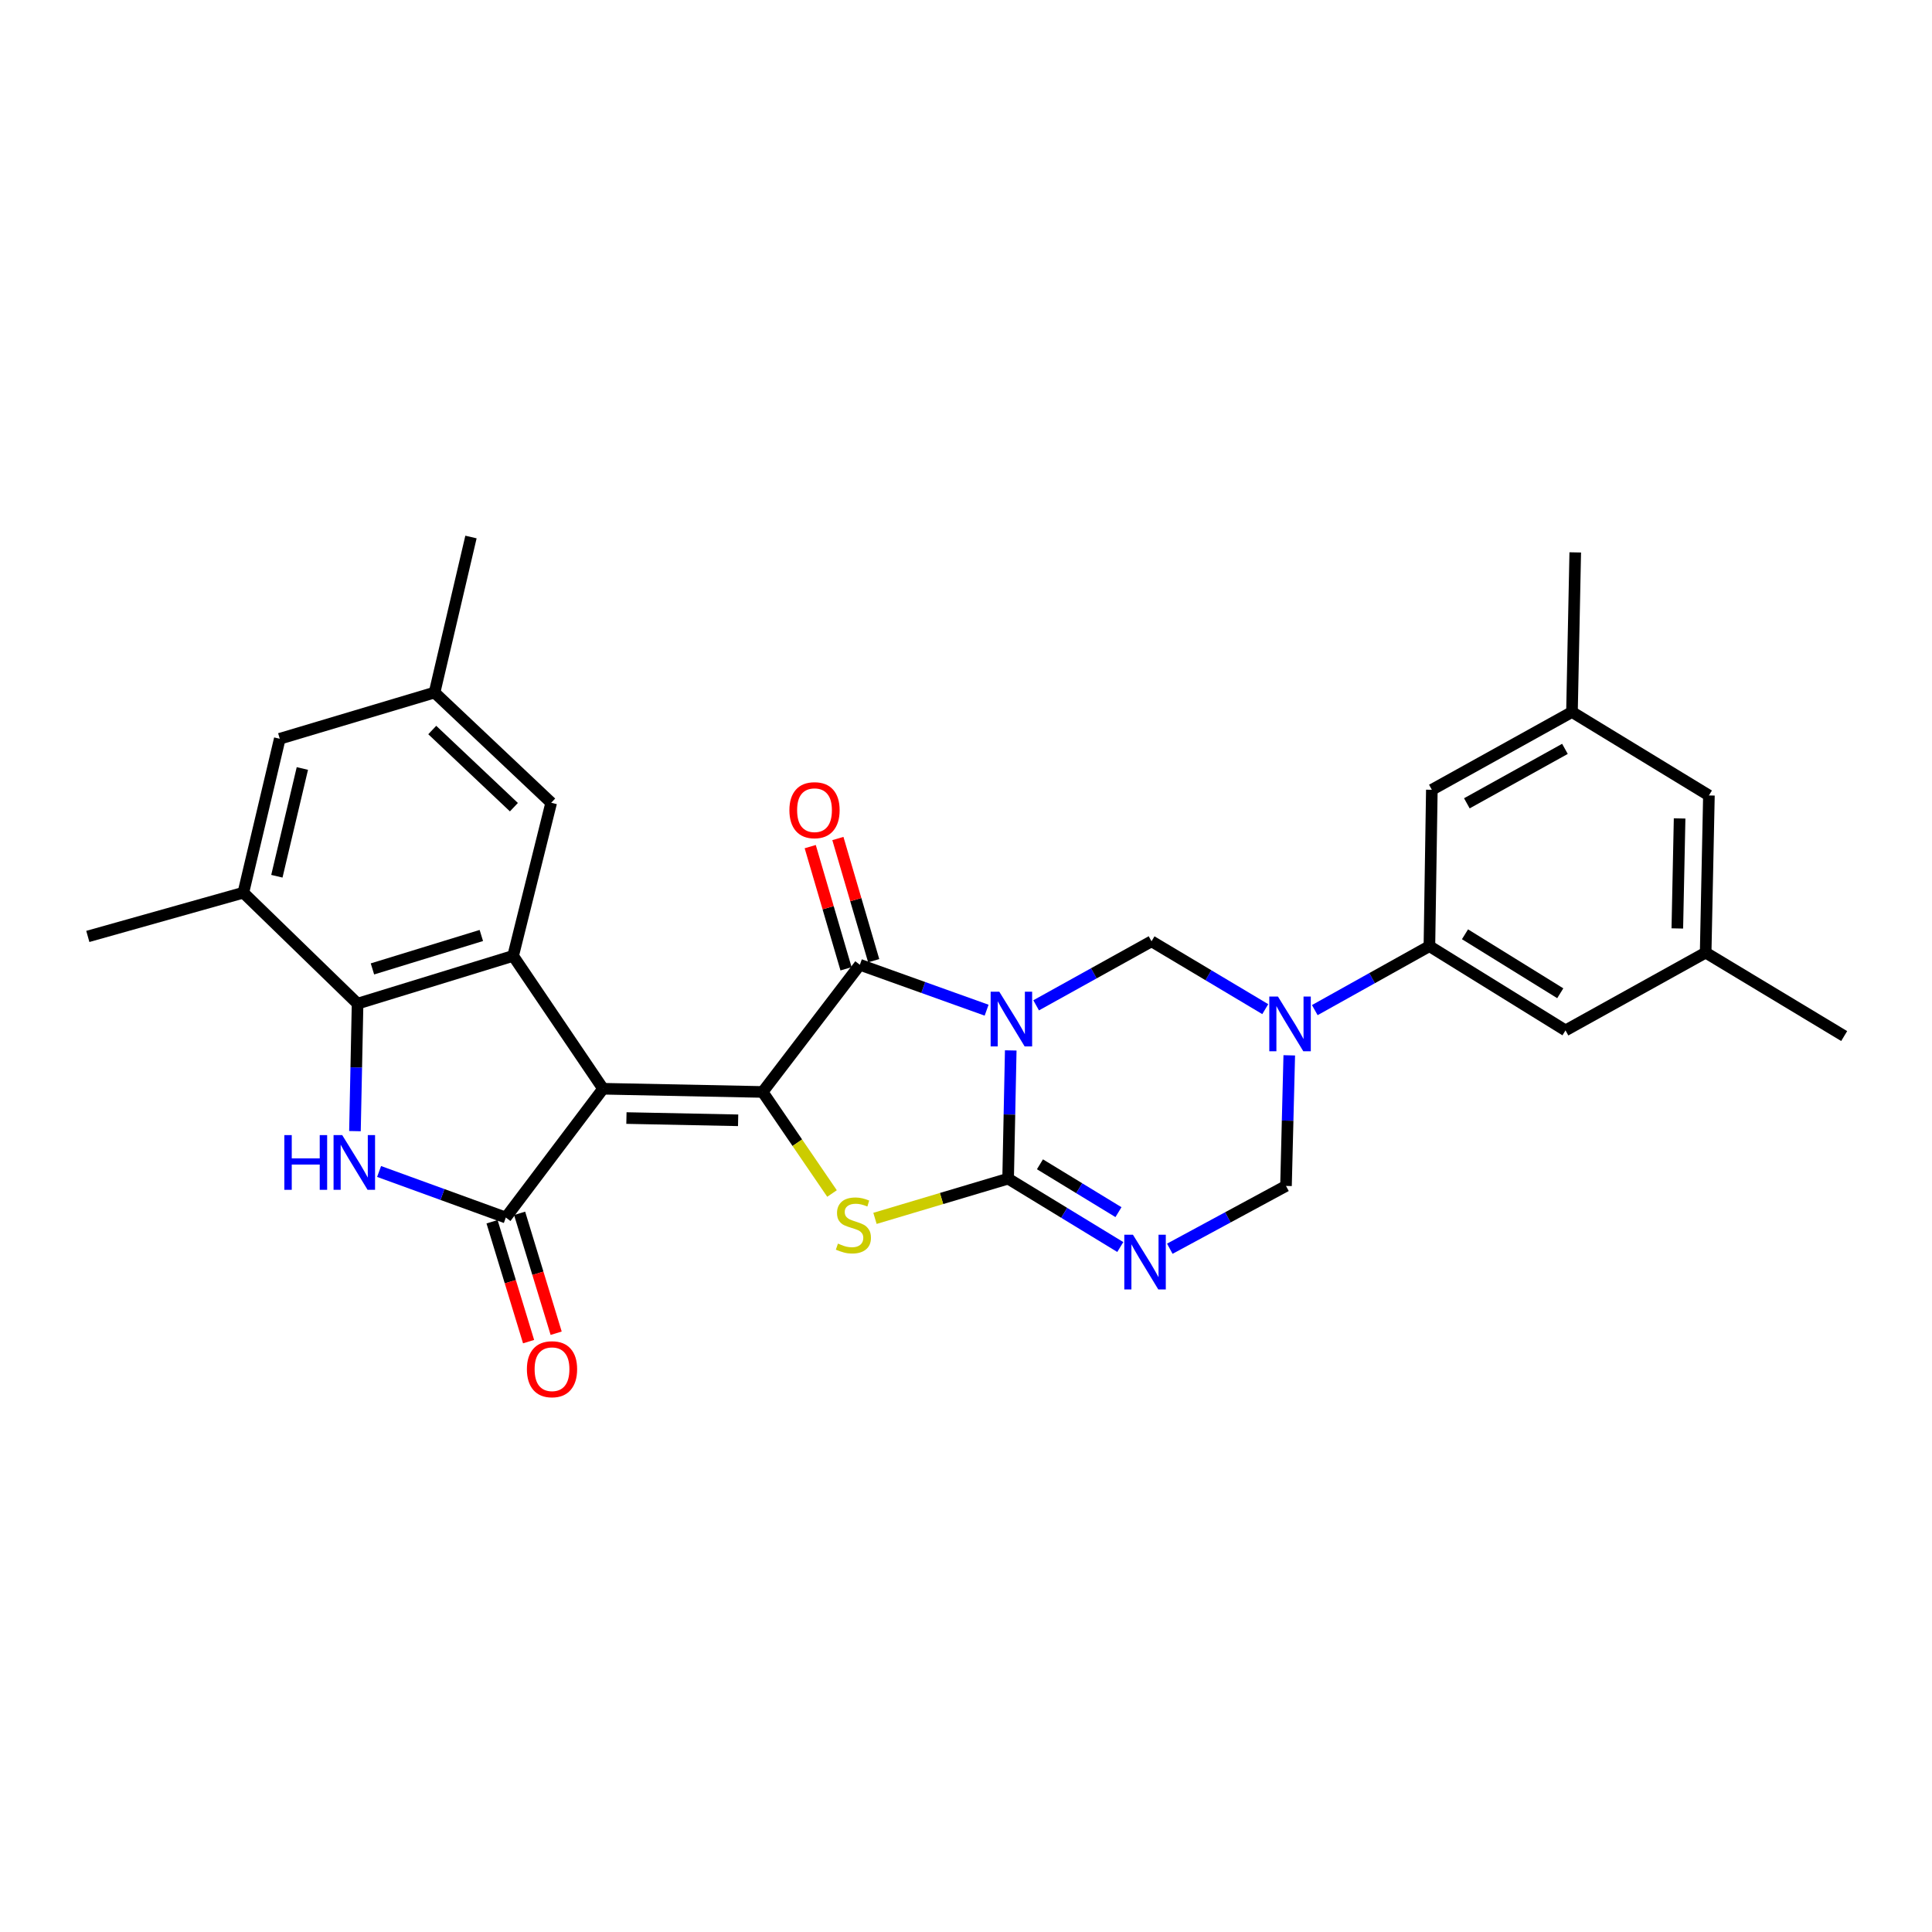 <?xml version='1.0' encoding='iso-8859-1'?>
<svg version='1.1' baseProfile='full'
              xmlns='http://www.w3.org/2000/svg'
                      xmlns:rdkit='http://www.rdkit.org/xml'
                      xmlns:xlink='http://www.w3.org/1999/xlink'
                  xml:space='preserve'
width='1000px' height='1000px' viewBox='0 0 1000 1000'>
<!-- END OF HEADER -->
<rect style='opacity:1.0;fill:#FFFFFF;stroke:none' width='1000' height='1000' x='0' y='0'> </rect>
<path class='bond-1' d='M 523.16,543.693 L 522.48,576.882' style='fill:none;fill-rule:evenodd;stroke:#0000FF;stroke-width:6px;stroke-linecap:butt;stroke-linejoin:miter;stroke-opacity:1' />
<path class='bond-1' d='M 522.48,576.882 L 521.801,610.071' style='fill:none;fill-rule:evenodd;stroke:#000000;stroke-width:6px;stroke-linecap:butt;stroke-linejoin:miter;stroke-opacity:1' />
<path class='bond-3' d='M 510.669,522.872 L 477.868,511.115' style='fill:none;fill-rule:evenodd;stroke:#0000FF;stroke-width:6px;stroke-linecap:butt;stroke-linejoin:miter;stroke-opacity:1' />
<path class='bond-3' d='M 477.868,511.115 L 445.067,499.359' style='fill:none;fill-rule:evenodd;stroke:#000000;stroke-width:6px;stroke-linecap:butt;stroke-linejoin:miter;stroke-opacity:1' />
<path class='bond-10' d='M 536.306,520.357 L 566.165,503.786' style='fill:none;fill-rule:evenodd;stroke:#0000FF;stroke-width:6px;stroke-linecap:butt;stroke-linejoin:miter;stroke-opacity:1' />
<path class='bond-10' d='M 566.165,503.786 L 596.024,487.215' style='fill:none;fill-rule:evenodd;stroke:#000000;stroke-width:6px;stroke-linecap:butt;stroke-linejoin:miter;stroke-opacity:1' />
<path class='bond-0' d='M 312.147,563.535 L 394.742,565.193' style='fill:none;fill-rule:evenodd;stroke:#000000;stroke-width:6px;stroke-linecap:butt;stroke-linejoin:miter;stroke-opacity:1' />
<path class='bond-0' d='M 324.237,578.701 L 382.053,579.862' style='fill:none;fill-rule:evenodd;stroke:#000000;stroke-width:6px;stroke-linecap:butt;stroke-linejoin:miter;stroke-opacity:1' />
<path class='bond-4' d='M 312.147,563.535 L 261.814,630.197' style='fill:none;fill-rule:evenodd;stroke:#000000;stroke-width:6px;stroke-linecap:butt;stroke-linejoin:miter;stroke-opacity:1' />
<path class='bond-8' d='M 312.147,563.535 L 265.594,494.758' style='fill:none;fill-rule:evenodd;stroke:#000000;stroke-width:6px;stroke-linecap:butt;stroke-linejoin:miter;stroke-opacity:1' />
<path class='bond-5' d='M 521.801,610.071 L 487.344,620.35' style='fill:none;fill-rule:evenodd;stroke:#000000;stroke-width:6px;stroke-linecap:butt;stroke-linejoin:miter;stroke-opacity:1' />
<path class='bond-5' d='M 487.344,620.35 L 452.887,630.629' style='fill:none;fill-rule:evenodd;stroke:#CCCC00;stroke-width:6px;stroke-linecap:butt;stroke-linejoin:miter;stroke-opacity:1' />
<path class='bond-6' d='M 521.801,610.071 L 550.83,627.764' style='fill:none;fill-rule:evenodd;stroke:#000000;stroke-width:6px;stroke-linecap:butt;stroke-linejoin:miter;stroke-opacity:1' />
<path class='bond-6' d='M 550.83,627.764 L 579.86,645.456' style='fill:none;fill-rule:evenodd;stroke:#0000FF;stroke-width:6px;stroke-linecap:butt;stroke-linejoin:miter;stroke-opacity:1' />
<path class='bond-6' d='M 538.275,602.638 L 558.596,615.023' style='fill:none;fill-rule:evenodd;stroke:#000000;stroke-width:6px;stroke-linecap:butt;stroke-linejoin:miter;stroke-opacity:1' />
<path class='bond-6' d='M 558.596,615.023 L 578.916,627.408' style='fill:none;fill-rule:evenodd;stroke:#0000FF;stroke-width:6px;stroke-linecap:butt;stroke-linejoin:miter;stroke-opacity:1' />
<path class='bond-2' d='M 394.742,565.193 L 445.067,499.359' style='fill:none;fill-rule:evenodd;stroke:#000000;stroke-width:6px;stroke-linecap:butt;stroke-linejoin:miter;stroke-opacity:1' />
<path class='bond-29' d='M 394.742,565.193 L 412.696,591.476' style='fill:none;fill-rule:evenodd;stroke:#000000;stroke-width:6px;stroke-linecap:butt;stroke-linejoin:miter;stroke-opacity:1' />
<path class='bond-29' d='M 412.696,591.476 L 430.65,617.759' style='fill:none;fill-rule:evenodd;stroke:#CCCC00;stroke-width:6px;stroke-linecap:butt;stroke-linejoin:miter;stroke-opacity:1' />
<path class='bond-16' d='M 452.226,497.26 L 442.957,465.638' style='fill:none;fill-rule:evenodd;stroke:#000000;stroke-width:6px;stroke-linecap:butt;stroke-linejoin:miter;stroke-opacity:1' />
<path class='bond-16' d='M 442.957,465.638 L 433.688,434.015' style='fill:none;fill-rule:evenodd;stroke:#FF0000;stroke-width:6px;stroke-linecap:butt;stroke-linejoin:miter;stroke-opacity:1' />
<path class='bond-16' d='M 437.907,501.457 L 428.639,469.835' style='fill:none;fill-rule:evenodd;stroke:#000000;stroke-width:6px;stroke-linecap:butt;stroke-linejoin:miter;stroke-opacity:1' />
<path class='bond-16' d='M 428.639,469.835 L 419.37,438.212' style='fill:none;fill-rule:evenodd;stroke:#FF0000;stroke-width:6px;stroke-linecap:butt;stroke-linejoin:miter;stroke-opacity:1' />
<path class='bond-7' d='M 261.814,630.197 L 229.015,618.275' style='fill:none;fill-rule:evenodd;stroke:#000000;stroke-width:6px;stroke-linecap:butt;stroke-linejoin:miter;stroke-opacity:1' />
<path class='bond-7' d='M 229.015,618.275 L 196.215,606.353' style='fill:none;fill-rule:evenodd;stroke:#0000FF;stroke-width:6px;stroke-linecap:butt;stroke-linejoin:miter;stroke-opacity:1' />
<path class='bond-17' d='M 254.678,632.373 L 264.136,663.401' style='fill:none;fill-rule:evenodd;stroke:#000000;stroke-width:6px;stroke-linecap:butt;stroke-linejoin:miter;stroke-opacity:1' />
<path class='bond-17' d='M 264.136,663.401 L 273.595,694.428' style='fill:none;fill-rule:evenodd;stroke:#FF0000;stroke-width:6px;stroke-linecap:butt;stroke-linejoin:miter;stroke-opacity:1' />
<path class='bond-17' d='M 268.951,628.022 L 278.409,659.05' style='fill:none;fill-rule:evenodd;stroke:#000000;stroke-width:6px;stroke-linecap:butt;stroke-linejoin:miter;stroke-opacity:1' />
<path class='bond-17' d='M 278.409,659.05 L 287.867,690.078' style='fill:none;fill-rule:evenodd;stroke:#FF0000;stroke-width:6px;stroke-linecap:butt;stroke-linejoin:miter;stroke-opacity:1' />
<path class='bond-30' d='M 605.488,646.341 L 635.559,630.088' style='fill:none;fill-rule:evenodd;stroke:#0000FF;stroke-width:6px;stroke-linecap:butt;stroke-linejoin:miter;stroke-opacity:1' />
<path class='bond-30' d='M 635.559,630.088 L 665.629,613.834' style='fill:none;fill-rule:evenodd;stroke:#000000;stroke-width:6px;stroke-linecap:butt;stroke-linejoin:miter;stroke-opacity:1' />
<path class='bond-31' d='M 183.723,585.475 L 184.401,552.48' style='fill:none;fill-rule:evenodd;stroke:#0000FF;stroke-width:6px;stroke-linecap:butt;stroke-linejoin:miter;stroke-opacity:1' />
<path class='bond-31' d='M 184.401,552.48 L 185.08,519.485' style='fill:none;fill-rule:evenodd;stroke:#000000;stroke-width:6px;stroke-linecap:butt;stroke-linejoin:miter;stroke-opacity:1' />
<path class='bond-11' d='M 265.594,494.758 L 185.08,519.485' style='fill:none;fill-rule:evenodd;stroke:#000000;stroke-width:6px;stroke-linecap:butt;stroke-linejoin:miter;stroke-opacity:1' />
<path class='bond-11' d='M 249.137,484.204 L 192.777,501.513' style='fill:none;fill-rule:evenodd;stroke:#000000;stroke-width:6px;stroke-linecap:butt;stroke-linejoin:miter;stroke-opacity:1' />
<path class='bond-15' d='M 265.594,494.758 L 285.298,415.504' style='fill:none;fill-rule:evenodd;stroke:#000000;stroke-width:6px;stroke-linecap:butt;stroke-linejoin:miter;stroke-opacity:1' />
<path class='bond-9' d='M 654.899,522.329 L 625.461,504.772' style='fill:none;fill-rule:evenodd;stroke:#0000FF;stroke-width:6px;stroke-linecap:butt;stroke-linejoin:miter;stroke-opacity:1' />
<path class='bond-9' d='M 625.461,504.772 L 596.024,487.215' style='fill:none;fill-rule:evenodd;stroke:#000000;stroke-width:6px;stroke-linecap:butt;stroke-linejoin:miter;stroke-opacity:1' />
<path class='bond-12' d='M 667.32,546.237 L 666.474,580.035' style='fill:none;fill-rule:evenodd;stroke:#0000FF;stroke-width:6px;stroke-linecap:butt;stroke-linejoin:miter;stroke-opacity:1' />
<path class='bond-12' d='M 666.474,580.035 L 665.629,613.834' style='fill:none;fill-rule:evenodd;stroke:#000000;stroke-width:6px;stroke-linecap:butt;stroke-linejoin:miter;stroke-opacity:1' />
<path class='bond-13' d='M 680.531,522.834 L 710.196,506.28' style='fill:none;fill-rule:evenodd;stroke:#0000FF;stroke-width:6px;stroke-linecap:butt;stroke-linejoin:miter;stroke-opacity:1' />
<path class='bond-13' d='M 710.196,506.28 L 739.86,489.726' style='fill:none;fill-rule:evenodd;stroke:#000000;stroke-width:6px;stroke-linecap:butt;stroke-linejoin:miter;stroke-opacity:1' />
<path class='bond-14' d='M 185.08,519.485 L 125.961,462.057' style='fill:none;fill-rule:evenodd;stroke:#000000;stroke-width:6px;stroke-linecap:butt;stroke-linejoin:miter;stroke-opacity:1' />
<path class='bond-18' d='M 739.86,489.726 L 810.303,533.337' style='fill:none;fill-rule:evenodd;stroke:#000000;stroke-width:6px;stroke-linecap:butt;stroke-linejoin:miter;stroke-opacity:1' />
<path class='bond-18' d='M 758.28,483.582 L 807.59,514.109' style='fill:none;fill-rule:evenodd;stroke:#000000;stroke-width:6px;stroke-linecap:butt;stroke-linejoin:miter;stroke-opacity:1' />
<path class='bond-19' d='M 739.86,489.726 L 741.12,408.789' style='fill:none;fill-rule:evenodd;stroke:#000000;stroke-width:6px;stroke-linecap:butt;stroke-linejoin:miter;stroke-opacity:1' />
<path class='bond-25' d='M 125.961,462.057 L 45.455,484.695' style='fill:none;fill-rule:evenodd;stroke:#000000;stroke-width:6px;stroke-linecap:butt;stroke-linejoin:miter;stroke-opacity:1' />
<path class='bond-33' d='M 125.961,462.057 L 144.81,382.38' style='fill:none;fill-rule:evenodd;stroke:#000000;stroke-width:6px;stroke-linecap:butt;stroke-linejoin:miter;stroke-opacity:1' />
<path class='bond-33' d='M 143.308,453.54 L 156.503,397.766' style='fill:none;fill-rule:evenodd;stroke:#000000;stroke-width:6px;stroke-linecap:butt;stroke-linejoin:miter;stroke-opacity:1' />
<path class='bond-21' d='M 285.298,415.504 L 224.927,358.457' style='fill:none;fill-rule:evenodd;stroke:#000000;stroke-width:6px;stroke-linecap:butt;stroke-linejoin:miter;stroke-opacity:1' />
<path class='bond-21' d='M 265.995,417.792 L 223.735,377.859' style='fill:none;fill-rule:evenodd;stroke:#000000;stroke-width:6px;stroke-linecap:butt;stroke-linejoin:miter;stroke-opacity:1' />
<path class='bond-23' d='M 810.303,533.337 L 882.843,493.075' style='fill:none;fill-rule:evenodd;stroke:#000000;stroke-width:6px;stroke-linecap:butt;stroke-linejoin:miter;stroke-opacity:1' />
<path class='bond-22' d='M 741.12,408.789 L 813.652,368.528' style='fill:none;fill-rule:evenodd;stroke:#000000;stroke-width:6px;stroke-linecap:butt;stroke-linejoin:miter;stroke-opacity:1' />
<path class='bond-22' d='M 759.241,415.796 L 810.013,387.613' style='fill:none;fill-rule:evenodd;stroke:#000000;stroke-width:6px;stroke-linecap:butt;stroke-linejoin:miter;stroke-opacity:1' />
<path class='bond-20' d='M 144.81,382.38 L 224.927,358.457' style='fill:none;fill-rule:evenodd;stroke:#000000;stroke-width:6px;stroke-linecap:butt;stroke-linejoin:miter;stroke-opacity:1' />
<path class='bond-26' d='M 224.927,358.457 L 243.777,277.959' style='fill:none;fill-rule:evenodd;stroke:#000000;stroke-width:6px;stroke-linecap:butt;stroke-linejoin:miter;stroke-opacity:1' />
<path class='bond-24' d='M 813.652,368.528 L 884.534,411.724' style='fill:none;fill-rule:evenodd;stroke:#000000;stroke-width:6px;stroke-linecap:butt;stroke-linejoin:miter;stroke-opacity:1' />
<path class='bond-28' d='M 813.652,368.528 L 815.343,285.917' style='fill:none;fill-rule:evenodd;stroke:#000000;stroke-width:6px;stroke-linecap:butt;stroke-linejoin:miter;stroke-opacity:1' />
<path class='bond-27' d='M 882.843,493.075 L 954.545,536.263' style='fill:none;fill-rule:evenodd;stroke:#000000;stroke-width:6px;stroke-linecap:butt;stroke-linejoin:miter;stroke-opacity:1' />
<path class='bond-32' d='M 882.843,493.075 L 884.534,411.724' style='fill:none;fill-rule:evenodd;stroke:#000000;stroke-width:6px;stroke-linecap:butt;stroke-linejoin:miter;stroke-opacity:1' />
<path class='bond-32' d='M 868.179,480.563 L 869.363,423.617' style='fill:none;fill-rule:evenodd;stroke:#000000;stroke-width:6px;stroke-linecap:butt;stroke-linejoin:miter;stroke-opacity:1' />
<path  class='atom-0' d='M 517.232 513.308
L 526.512 528.308
Q 527.432 529.788, 528.912 532.468
Q 530.392 535.148, 530.472 535.308
L 530.472 513.308
L 534.232 513.308
L 534.232 541.628
L 530.352 541.628
L 520.392 525.228
Q 519.232 523.308, 517.992 521.108
Q 516.792 518.908, 516.432 518.228
L 516.432 541.628
L 512.752 541.628
L 512.752 513.308
L 517.232 513.308
' fill='#0000FF'/>
<path  class='atom-6' d='M 433.718 643.681
Q 434.038 643.801, 435.358 644.361
Q 436.678 644.921, 438.118 645.281
Q 439.598 645.601, 441.038 645.601
Q 443.718 645.601, 445.278 644.321
Q 446.838 643.001, 446.838 640.721
Q 446.838 639.161, 446.038 638.201
Q 445.278 637.241, 444.078 636.721
Q 442.878 636.201, 440.878 635.601
Q 438.358 634.841, 436.838 634.121
Q 435.358 633.401, 434.278 631.881
Q 433.238 630.361, 433.238 627.801
Q 433.238 624.241, 435.638 622.041
Q 438.078 619.841, 442.878 619.841
Q 446.158 619.841, 449.878 621.401
L 448.958 624.481
Q 445.558 623.081, 442.998 623.081
Q 440.238 623.081, 438.718 624.241
Q 437.198 625.361, 437.238 627.321
Q 437.238 628.841, 437.998 629.761
Q 438.798 630.681, 439.918 631.201
Q 441.078 631.721, 442.998 632.321
Q 445.558 633.121, 447.078 633.921
Q 448.598 634.721, 449.678 636.361
Q 450.798 637.961, 450.798 640.721
Q 450.798 644.641, 448.158 646.761
Q 445.558 648.841, 441.198 648.841
Q 438.678 648.841, 436.758 648.281
Q 434.878 647.761, 432.638 646.841
L 433.718 643.681
' fill='#CCCC00'/>
<path  class='atom-7' d='M 586.415 639.107
L 595.695 654.107
Q 596.615 655.587, 598.095 658.267
Q 599.575 660.947, 599.655 661.107
L 599.655 639.107
L 603.415 639.107
L 603.415 667.427
L 599.535 667.427
L 589.575 651.027
Q 588.415 649.107, 587.175 646.907
Q 585.975 644.707, 585.615 644.027
L 585.615 667.427
L 581.935 667.427
L 581.935 639.107
L 586.415 639.107
' fill='#0000FF'/>
<path  class='atom-8' d='M 147.169 587.53
L 151.009 587.53
L 151.009 599.57
L 165.489 599.57
L 165.489 587.53
L 169.329 587.53
L 169.329 615.85
L 165.489 615.85
L 165.489 602.77
L 151.009 602.77
L 151.009 615.85
L 147.169 615.85
L 147.169 587.53
' fill='#0000FF'/>
<path  class='atom-8' d='M 177.129 587.53
L 186.409 602.53
Q 187.329 604.01, 188.809 606.69
Q 190.289 609.37, 190.369 609.53
L 190.369 587.53
L 194.129 587.53
L 194.129 615.85
L 190.249 615.85
L 180.289 599.45
Q 179.129 597.53, 177.889 595.33
Q 176.689 593.13, 176.329 592.45
L 176.329 615.85
L 172.649 615.85
L 172.649 587.53
L 177.129 587.53
' fill='#0000FF'/>
<path  class='atom-10' d='M 661.466 515.819
L 670.746 530.819
Q 671.666 532.299, 673.146 534.979
Q 674.626 537.659, 674.706 537.819
L 674.706 515.819
L 678.466 515.819
L 678.466 544.139
L 674.586 544.139
L 664.626 527.739
Q 663.466 525.819, 662.226 523.619
Q 661.026 521.419, 660.666 520.739
L 660.666 544.139
L 656.986 544.139
L 656.986 515.819
L 661.466 515.819
' fill='#0000FF'/>
<path  class='atom-17' d='M 408.591 419.347
Q 408.591 412.547, 411.951 408.747
Q 415.311 404.947, 421.591 404.947
Q 427.871 404.947, 431.231 408.747
Q 434.591 412.547, 434.591 419.347
Q 434.591 426.227, 431.191 430.147
Q 427.791 434.027, 421.591 434.027
Q 415.351 434.027, 411.951 430.147
Q 408.591 426.267, 408.591 419.347
M 421.591 430.827
Q 425.911 430.827, 428.231 427.947
Q 430.591 425.027, 430.591 419.347
Q 430.591 413.787, 428.231 410.987
Q 425.911 408.147, 421.591 408.147
Q 417.271 408.147, 414.911 410.947
Q 412.591 413.747, 412.591 419.347
Q 412.591 425.067, 414.911 427.947
Q 417.271 430.827, 421.591 430.827
' fill='#FF0000'/>
<path  class='atom-18' d='M 272.721 708.703
Q 272.721 701.903, 276.081 698.103
Q 279.441 694.303, 285.721 694.303
Q 292.001 694.303, 295.361 698.103
Q 298.721 701.903, 298.721 708.703
Q 298.721 715.583, 295.321 719.503
Q 291.921 723.383, 285.721 723.383
Q 279.481 723.383, 276.081 719.503
Q 272.721 715.623, 272.721 708.703
M 285.721 720.183
Q 290.041 720.183, 292.361 717.303
Q 294.721 714.383, 294.721 708.703
Q 294.721 703.143, 292.361 700.343
Q 290.041 697.503, 285.721 697.503
Q 281.401 697.503, 279.041 700.303
Q 276.721 703.103, 276.721 708.703
Q 276.721 714.423, 279.041 717.303
Q 281.401 720.183, 285.721 720.183
' fill='#FF0000'/>
</svg>
